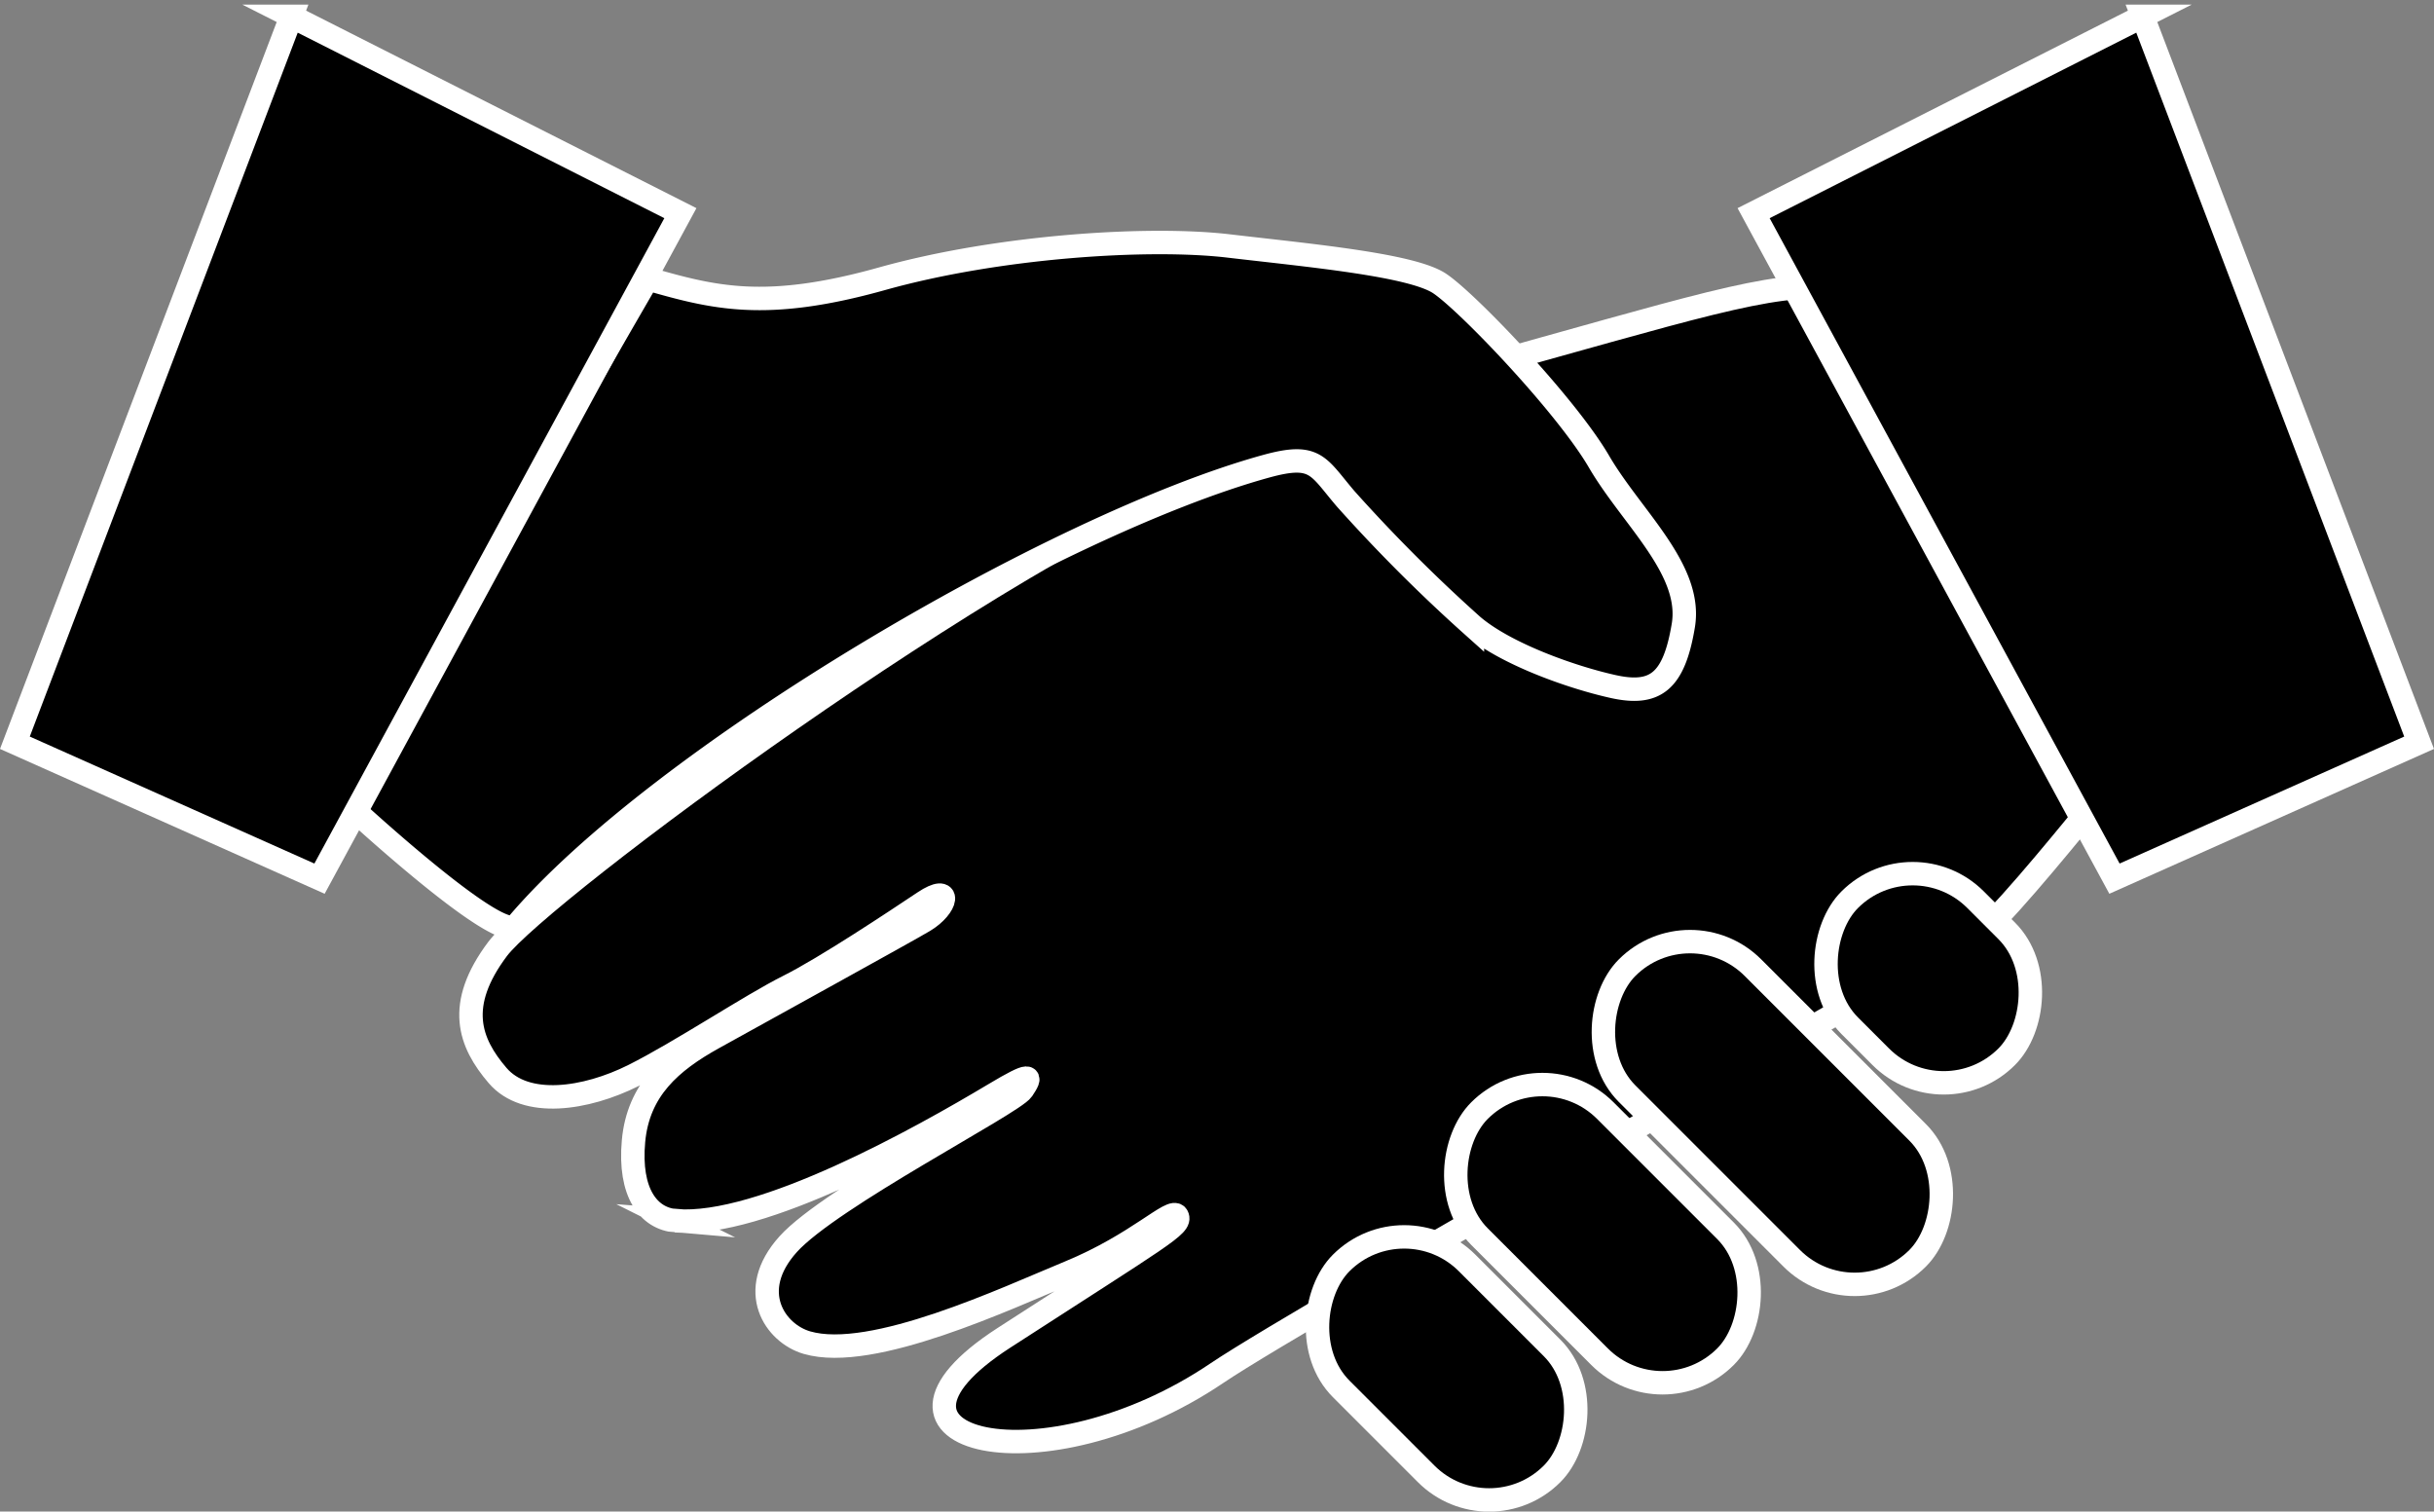 <svg id="Layer_1" data-name="Layer 1" xmlns="http://www.w3.org/2000/svg" width="519.355" height="322.526"><rect width="100%" height="100%" fill="#808080" stroke="none"/><defs><style>.cls-1,.cls-2{stroke:#fff;stroke-miterlimit:10;stroke-width:5px}.cls-2{stroke-linecap:round}</style></defs><path class="cls-1" d="M147 263c-5.812-.473-10-6-9-17s8-17 17-22 41.362-22.817 45-25c5-3 6-8 0-4s-21 14-29 18-23 14-33 19c-10.198 5.099-23 7-29 0s-9-15 0-27 106.463-84.556 155-103c50-19 25-13 68-25 40.466-11.293 54.769-15.67 67-12 10 3 49 111 49 111s-17 21-21 24-144.997 82.323-164.5 95.5c-37 25-80.076 14.872-45.5-7.5 34-22 38-24 37-26s-8.378 5.982-23 12c-13.403 5.516-42.084 19.05-56 15-6.79-1.976-13-11-4-21s48-30 50-33 2.095-3.844-6 1c-15.696 9.392-49.77 28.484-68 27z" transform="translate(-2.823 -2.516)"/><path class="cls-1" d="M113 200c-3.473 4.116-35-25-35-25 5-13 63-113 63-113 14 4 25 7 50 0s57-9 74-7 39 4 45 8 27 26 34 38 20 23 18 35-6 15-15 13-23-7-30-13a343.92 343.92 0 01-27-27c-6-7-6.35-9.932-17-7-45.224 12.452-129.75 62.15-160 98z" transform="translate(-2.823 -2.516)"/><path class="cls-1" d="M457.177 3.484l-83 42 77 142 65-29-59-155zM62.177 3.484l83 42-77 142-65-29 59-155z"/><rect class="cls-2" x="279.68" y="275.5" width="63.64" height="38" rx="19" transform="rotate(45 313.125 289.835)"/><rect class="cls-2" x="307.627" y="246.75" width="74.246" height="38" rx="19" transform="rotate(45 346.375 261.085)"/><rect class="cls-2" x="337.159" y="221" width="87.681" height="38" rx="19" transform="rotate(45 382.625 235.335)"/><rect class="cls-2" x="390.562" y="192.25" width="47.376" height="38" rx="19" transform="rotate(45 415.875 206.585)"/></svg>